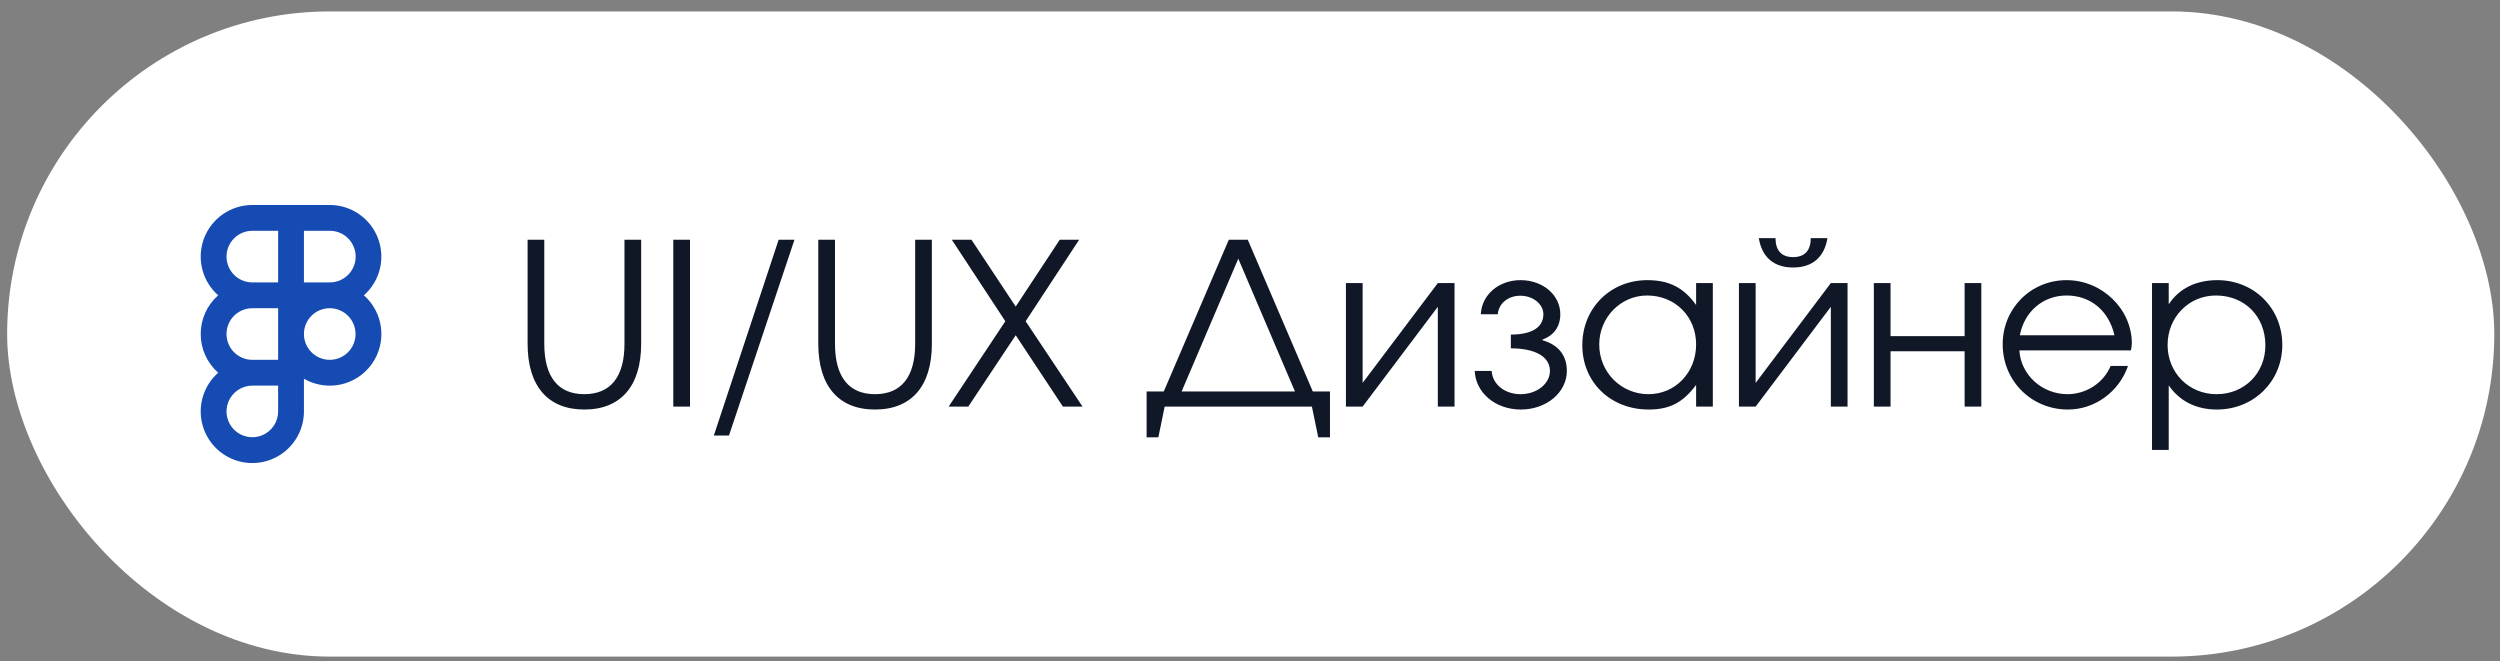 <?xml version="1.0" encoding="UTF-8"?> <svg xmlns="http://www.w3.org/2000/svg" width="155" height="41" viewBox="0 0 155 41" fill="none"><rect x="0" y="0" width="155" height="41" fill="#808080" stroke="none"/><rect x="0.443" y="0.709" width="154.203" height="40" rx="20" fill="white"></rect><path fill-rule="evenodd" clip-rule="evenodd" d="M20.444 12.709C21.094 12.709 21.728 12.907 22.263 13.276C22.798 13.646 23.207 14.169 23.437 14.777C23.667 15.386 23.706 16.049 23.55 16.68C23.393 17.311 23.048 17.879 22.561 18.309C23.157 18.834 23.537 19.561 23.626 20.351C23.716 21.14 23.509 21.934 23.045 22.579C22.582 23.224 21.895 23.674 21.118 23.84C20.342 24.007 19.531 23.879 18.844 23.481V25.509C18.844 26.044 18.71 26.57 18.454 27.04C18.198 27.509 17.829 27.907 17.38 28.197C16.93 28.487 16.416 28.66 15.882 28.7C15.349 28.74 14.814 28.646 14.327 28.426C13.84 28.206 13.415 27.867 13.092 27.441C12.77 27.014 12.559 26.514 12.479 25.985C12.4 25.456 12.454 24.916 12.637 24.414C12.82 23.911 13.126 23.463 13.527 23.109C13.186 22.809 12.913 22.44 12.726 22.026C12.539 21.612 12.443 21.163 12.444 20.709C12.443 20.255 12.539 19.806 12.726 19.392C12.913 18.978 13.186 18.609 13.527 18.309C13.039 17.879 12.694 17.311 12.538 16.68C12.381 16.049 12.42 15.386 12.65 14.777C12.88 14.169 13.29 13.646 13.824 13.276C14.359 12.907 14.994 12.709 15.644 12.709H20.444ZM17.244 23.909H15.644C15.327 23.909 15.018 24.003 14.755 24.179C14.492 24.355 14.287 24.605 14.165 24.897C14.044 25.189 14.013 25.511 14.074 25.821C14.136 26.132 14.288 26.417 14.512 26.64C14.736 26.864 15.021 27.017 15.331 27.078C15.642 27.14 15.963 27.108 16.256 26.987C16.548 26.866 16.798 26.661 16.974 26.398C17.15 26.135 17.244 25.826 17.244 25.509V23.909ZM17.244 19.109H15.644C15.219 19.109 14.812 19.278 14.512 19.578C14.212 19.878 14.044 20.285 14.044 20.709C14.044 21.133 14.212 21.54 14.512 21.84C14.812 22.14 15.219 22.309 15.644 22.309H17.244V19.109ZM20.444 19.109C20.019 19.109 19.612 19.278 19.312 19.578C19.012 19.878 18.844 20.285 18.844 20.709C18.844 21.133 19.012 21.54 19.312 21.84C19.612 22.14 20.019 22.309 20.444 22.309C20.868 22.309 21.275 22.14 21.575 21.84C21.875 21.54 22.044 21.133 22.044 20.709C22.044 20.285 21.875 19.878 21.575 19.578C21.275 19.278 20.868 19.109 20.444 19.109ZM20.444 14.309H18.844V17.509H20.444C20.859 17.511 21.259 17.351 21.558 17.064C21.858 16.777 22.034 16.384 22.05 15.969C22.065 15.554 21.919 15.149 21.642 14.84C21.364 14.531 20.978 14.342 20.564 14.313L20.444 14.309ZM17.244 14.309H15.644C15.219 14.309 14.812 14.478 14.512 14.778C14.212 15.078 14.044 15.485 14.044 15.909C14.044 16.333 14.212 16.74 14.512 17.04C14.812 17.34 15.219 17.509 15.644 17.509H17.244V14.309Z" fill="#154BB2"></path><path d="M32.711 14.863H33.746V21.317C33.746 23.361 34.6 24.439 36.224 24.439C37.862 24.439 38.717 23.361 38.717 21.317V14.863H39.752V21.317C39.752 23.935 38.492 25.391 36.224 25.391C33.971 25.391 32.711 23.935 32.711 21.317V14.863ZM41.744 25.209V14.863H42.78V25.209H41.744ZM44.258 27.001L48.276 14.863H49.257L45.197 27.001H44.258ZM50.734 14.863H51.77V21.317C51.77 23.361 52.624 24.439 54.248 24.439C55.886 24.439 56.74 23.361 56.74 21.317V14.863H57.776V21.317C57.776 23.935 56.516 25.391 54.248 25.391C51.994 25.391 50.734 23.935 50.734 21.317V14.863ZM58.816 25.209L62.33 19.917L59.012 14.863H60.23L62.974 19.007L65.704 14.863H66.908L63.59 19.917L67.118 25.209H65.9L62.974 20.785L60.034 25.209H58.816ZM71.09 27.113V24.271H72.154L76.186 14.863H77.362L81.394 24.271H82.458V27.113H81.73L81.338 25.209H72.21L71.818 27.113H71.09ZM73.26 24.271H80.288L76.774 16.039L73.26 24.271ZM83.447 25.209V17.551H84.483V23.739L89.145 17.551H90.181V25.209H89.145V19.021L84.483 25.209H83.447ZM91.433 22.997H92.483C92.539 23.837 93.295 24.439 94.275 24.439C95.283 24.439 96.095 23.795 96.095 22.997C96.095 22.115 95.185 21.597 93.673 21.597V20.743C94.975 20.743 95.689 20.295 95.689 19.483C95.689 18.853 95.045 18.335 94.261 18.335C93.505 18.335 92.917 18.811 92.861 19.483H91.811C91.867 18.279 92.917 17.369 94.275 17.369C95.661 17.369 96.739 18.293 96.739 19.483C96.739 20.239 96.347 20.799 95.633 21.051V21.093C96.613 21.373 97.145 22.031 97.145 22.997C97.145 24.327 95.885 25.391 94.289 25.391C92.721 25.391 91.489 24.355 91.433 22.997ZM98.103 21.401C98.103 19.105 99.839 17.369 102.135 17.369C103.479 17.369 104.389 17.831 105.159 18.909V17.551H106.195V25.209H105.159V23.865C104.347 24.957 103.521 25.391 102.219 25.391C99.853 25.391 98.103 23.697 98.103 21.401ZM99.153 21.359C99.153 23.081 100.511 24.439 102.205 24.439C103.871 24.439 105.159 23.095 105.159 21.359C105.159 19.623 103.857 18.321 102.121 18.321C100.483 18.321 99.153 19.679 99.153 21.359ZM109.046 14.765H110.082C110.082 15.535 110.46 15.941 111.174 15.941C111.888 15.941 112.266 15.535 112.266 14.765H113.302C113.106 15.955 112.364 16.585 111.174 16.585C109.984 16.585 109.242 15.955 109.046 14.765ZM107.814 25.209V17.551H108.85V23.739L113.512 17.551H114.548V25.209H113.512V19.021L108.85 25.209H107.814ZM116.178 25.209V17.551H117.214V20.841H121.806V17.551H122.842V25.209H121.806V21.779H117.214V25.209H116.178ZM130.858 22.689H131.936C131.376 24.299 129.878 25.391 128.212 25.391C125.944 25.391 124.166 23.613 124.166 21.345C124.166 19.119 125.916 17.369 128.128 17.369C130.326 17.369 132.174 19.161 132.174 21.289C132.174 21.429 132.146 21.583 132.118 21.723H125.202C125.286 23.235 126.602 24.439 128.184 24.439C129.346 24.439 130.424 23.739 130.858 22.689ZM125.23 20.785H131.096C130.746 19.259 129.612 18.321 128.128 18.321C126.672 18.321 125.51 19.315 125.23 20.785ZM133.425 27.897V17.551H134.461V18.867C135.105 17.887 136.155 17.369 137.471 17.369C139.753 17.369 141.503 19.105 141.503 21.387C141.503 23.641 139.739 25.391 137.443 25.391C136.169 25.391 135.133 24.873 134.461 23.893V27.897H133.425ZM137.429 24.439C139.151 24.439 140.453 23.137 140.453 21.415C140.453 19.609 139.165 18.321 137.387 18.321C135.707 18.321 134.391 19.665 134.391 21.387C134.391 23.109 135.707 24.439 137.429 24.439Z" fill="#101828"></path></svg> 